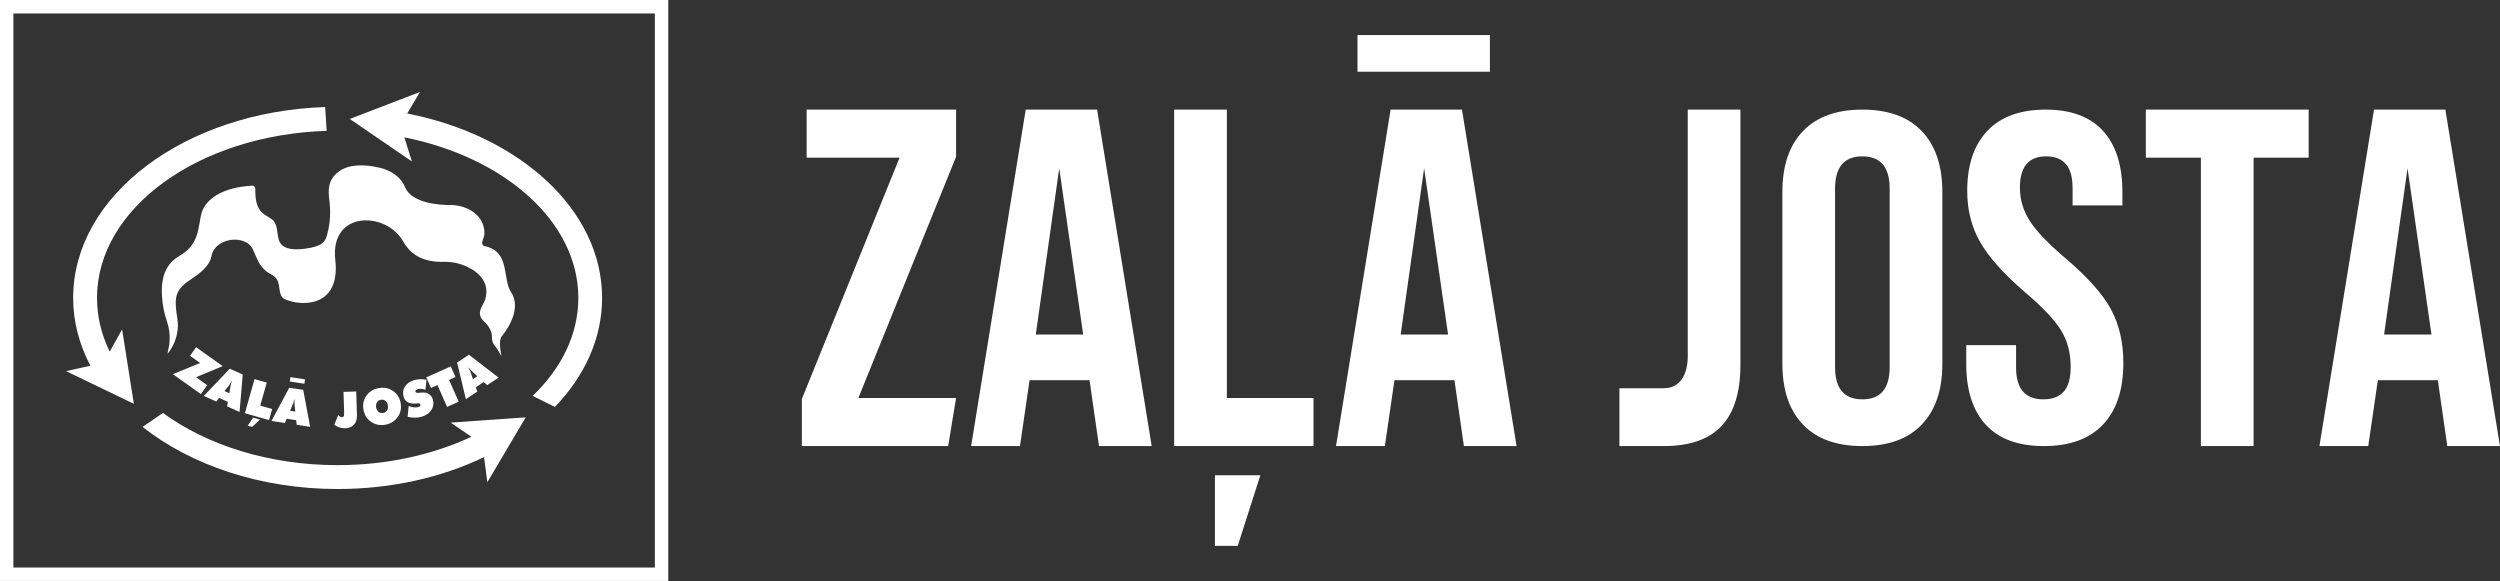 <svg width="142" height="33" viewBox="0 0 142 33" fill="none" xmlns="http://www.w3.org/2000/svg">
<rect x="0" y="0" width="142" height="33" fill="#333333" stroke="none"/>
<path d="M9.512 20.101L9.619 19.543C9.719 18.446 9.386 18.331 9.239 17.22C8.955 15.085 9.973 14.694 10.398 14.403C11.483 13.67 11.211 12.487 11.551 11.842C12.237 10.552 14.351 10.549 14.351 10.549C14.455 10.549 14.499 10.653 14.5 10.745C14.514 11.071 14.457 11.828 15.063 12.214C15.207 12.305 15.48 12.443 15.576 12.592C15.763 12.902 15.72 13.101 15.79 13.419C15.852 13.707 15.909 14.311 17.328 14.126C18.36 13.987 18.479 13.691 18.57 13.369C18.85 12.385 18.737 11.646 18.689 11.208C18.614 10.549 18.755 10.076 19.3 9.702C20.098 9.156 21.443 9.503 21.443 9.503C21.443 9.503 22.598 9.65 23.016 10.646C23.473 11.741 25.709 11.645 25.709 11.645C26.904 11.737 27.564 12.487 27.512 13.322C27.498 13.534 27.248 13.838 27.501 13.976C29.005 14.262 28.515 15.826 29.031 16.601C29.744 17.679 28.496 19.102 28.496 19.102C28.271 19.418 28.51 20.227 28.461 20.221C28.487 20.223 28.262 19.843 28.234 19.808C28.131 19.657 28.045 19.6 27.98 19.418C27.918 19.25 27.962 19.063 27.91 18.888C27.847 18.693 27.73 18.492 27.585 18.347C27.446 18.21 27.32 18.118 27.272 17.91C27.19 17.567 27.48 17.281 27.564 16.99C27.893 15.851 26.873 15.255 26.267 15.043C25.659 14.823 25.091 14.874 25.091 14.874C23.832 14.874 23.234 14.305 22.889 13.697C21.924 12.001 18.725 11.948 19.045 14.768C19.353 17.542 17.007 17.399 16.155 16.98C15.799 16.802 15.931 16.236 15.748 15.902C15.592 15.607 15.257 15.565 15.028 15.325C14.684 14.984 14.631 14.765 14.367 14.171C13.971 13.292 12.216 13.471 12.011 14.547C11.877 15.265 11.005 15.743 10.655 15.997C9.874 16.563 9.914 17.064 10.076 18.118C10.253 19.28 9.512 20.101 9.512 20.101ZM23.128 6.445L23.857 5.222L19.869 6.757L23.395 9.171L22.968 7.801C28.672 8.943 32.849 12.591 32.849 16.922C32.849 18.999 31.888 20.924 30.257 22.486L31.52 23.113C33.208 21.36 34.199 19.224 34.199 16.922C34.2 11.915 29.509 7.698 23.128 6.445ZM29.86 23.706L25.603 24.005L26.775 24.809C24.605 25.821 21.99 26.42 19.18 26.42C15.27 26.42 11.748 25.278 9.256 23.455L8.098 24.248C10.847 26.416 14.793 27.776 19.18 27.776C22.254 27.776 25.11 27.11 27.494 25.964L27.681 27.391L29.86 23.706ZM18.553 7.432L18.469 6.08C10.499 6.346 4.155 11.099 4.155 16.922C4.155 18.277 4.506 19.577 5.134 20.774L3.757 21.081L7.603 22.936L6.935 18.71L6.232 19.974C5.764 19.015 5.51 17.991 5.51 16.922C5.51 11.821 11.294 7.662 18.553 7.432ZM26.862 21.533L27.116 21.368L26.939 21.209C26.872 21.151 26.824 21.105 26.796 21.077C26.734 21.015 26.679 20.95 26.628 20.883L26.616 20.891C26.676 20.995 26.734 21.133 26.789 21.307L26.862 21.533ZM26.461 22.671L25.963 20.591L26.634 20.148L28.321 21.45L27.672 21.876L27.48 21.7L27.024 21.998L27.111 22.244L26.461 22.671ZM25.395 23.111L24.847 21.872L24.479 22.035L24.212 21.433L25.607 20.812L25.872 21.415L25.507 21.578L26.055 22.817L25.395 23.111ZM23.15 23.674L23.211 23.065C23.445 23.141 23.625 23.161 23.751 23.123C23.852 23.092 23.894 23.044 23.874 22.977C23.862 22.937 23.83 22.914 23.779 22.909C23.755 22.907 23.689 22.91 23.578 22.919C23.228 22.945 23.01 22.817 22.926 22.533C22.865 22.327 22.889 22.139 22.995 21.964C23.104 21.788 23.281 21.663 23.523 21.591C23.739 21.527 23.973 21.521 24.224 21.573L24.164 22.141C23.998 22.08 23.851 22.07 23.723 22.108C23.621 22.137 23.58 22.183 23.599 22.245C23.61 22.287 23.651 22.31 23.72 22.314C23.744 22.315 23.839 22.31 24.005 22.298C24.143 22.288 24.264 22.317 24.367 22.385C24.473 22.455 24.545 22.557 24.584 22.69C24.646 22.9 24.623 23.096 24.512 23.275C24.398 23.46 24.217 23.59 23.97 23.664C23.715 23.74 23.44 23.744 23.15 23.674ZM21.757 23.458C21.855 23.443 21.93 23.397 21.981 23.319C22.032 23.242 22.049 23.146 22.032 23.033C22.015 22.918 21.971 22.831 21.898 22.772C21.827 22.713 21.74 22.69 21.643 22.705C21.544 22.72 21.469 22.767 21.417 22.845C21.364 22.924 21.347 23.021 21.364 23.135C21.383 23.249 21.428 23.334 21.5 23.393C21.573 23.451 21.658 23.473 21.757 23.458ZM22.762 22.921C22.807 23.218 22.743 23.481 22.571 23.713C22.398 23.943 22.16 24.083 21.857 24.128C21.557 24.175 21.289 24.112 21.052 23.941C20.823 23.775 20.685 23.543 20.641 23.245C20.594 22.945 20.657 22.683 20.826 22.454C21 22.223 21.238 22.084 21.541 22.039C21.845 21.991 22.113 22.054 22.347 22.222C22.577 22.389 22.716 22.622 22.762 22.921ZM19.545 23.371L19.51 22.258L20.234 22.235L20.274 23.547C20.279 23.744 20.252 23.894 20.192 23.998C20.067 24.208 19.873 24.318 19.608 24.326C19.381 24.333 19.175 24.264 18.99 24.125L19.209 23.575C19.291 23.661 19.362 23.701 19.42 23.7C19.479 23.698 19.517 23.67 19.533 23.618C19.545 23.578 19.548 23.495 19.545 23.371ZM16.477 23.33L16.773 23.375L16.746 23.14C16.736 23.052 16.731 22.986 16.728 22.946C16.722 22.86 16.725 22.774 16.733 22.69L16.718 22.688C16.693 22.806 16.644 22.947 16.571 23.113L16.477 23.33ZM16.458 21.669L16.495 21.421L17.328 21.548L17.29 21.797L16.458 21.669ZM15.42 23.91L16.429 22.025L17.223 22.145L17.616 24.244L16.85 24.128L16.824 23.867L16.286 23.785L16.187 24.026L15.42 23.91ZM14.764 23.832L14.326 24.248L14.071 24.175L14.384 23.723L14.764 23.832ZM13.91 23.471L14.457 21.532L15.152 21.73L14.781 23.04L15.458 23.231L15.281 23.861L13.91 23.471ZM12.751 22.212L13.025 22.336L13.063 22.102C13.075 22.015 13.087 21.951 13.096 21.912C13.114 21.826 13.139 21.744 13.169 21.665L13.154 21.659C13.1 21.766 13.015 21.889 12.901 22.03L12.751 22.212ZM11.579 22.488L13.053 20.942L13.787 21.273L13.607 23.4L12.899 23.081L12.943 22.824L12.445 22.601L12.286 22.807L11.579 22.488ZM9.82 21.252L11.368 20.619L10.796 20.212L11.14 19.723L12.65 20.796L11.136 21.426L11.769 21.876L11.411 22.383L9.82 21.252ZM37.196 32.234H0.76V0.763H37.196V32.234ZM0.761 3.8147e-05H0V32.998H37.957V32.234V0.763V3.8147e-05H37.196H0.761Z" fill="white"/>
<path d="M84.626 4.075H77.106V1.99H84.626V4.075ZM82.251 19.003L80.89 9.557L79.558 19.003H82.251ZM78.987 6.226H83.04L86.141 25.337H83.149L82.605 21.543V21.597H79.204L78.66 25.337H75.885L78.987 6.226ZM69.008 26.996H71.587L70.303 31.007H69.008V26.996ZM66.692 6.226H69.685V22.607H74.608V25.337H66.692V6.226ZM61.525 19.003L60.164 9.557L58.832 19.003H61.525ZM55.16 25.337L58.261 6.226H62.315L65.416 25.337H62.423L61.879 21.543V21.597H58.479L57.935 25.337H55.16ZM45.545 22.662L51.095 8.957H45.817V6.226H54.305V8.902L48.755 22.607H54.305L53.856 25.337H45.545V22.662ZM138.108 19.003L136.748 9.557L135.415 19.003H138.108ZM134.844 6.226H138.897L141.998 25.337H139.006L138.462 21.543V21.597H135.061L134.517 25.337H131.743L134.844 6.226ZM125.011 8.957H121.883V6.226H131.132V8.957H128.004V25.337H125.011V8.957ZM94.504 25.337H91.983L91.983 22.052H94.504C95.507 22.052 95.864 21.142 95.864 20.259V6.226H98.856V20.723C98.856 22.279 98.498 23.437 97.781 24.197C97.065 24.957 95.972 25.337 94.504 25.337ZM116.09 25.337C114.64 25.337 113.542 24.935 112.799 24.13C112.056 23.325 111.683 22.17 111.683 20.666V19.604H114.513V20.878C114.513 22.081 115.029 22.683 116.063 22.683C116.571 22.683 116.957 22.537 117.219 22.245C117.483 21.953 117.614 21.48 117.614 20.825C117.614 20.047 117.433 19.361 117.07 18.768C116.707 18.175 116.036 17.463 115.057 16.631C113.823 15.57 112.962 14.609 112.472 13.751C111.983 12.893 111.738 11.924 111.738 10.845C111.738 9.376 112.119 8.239 112.881 7.434C113.642 6.629 114.748 6.226 116.2 6.226C117.632 6.226 118.716 6.629 119.45 7.434C120.185 8.239 120.552 9.393 120.552 10.898V11.668H117.723V10.712C117.723 10.075 117.595 9.61 117.342 9.319C117.088 9.027 116.716 8.881 116.226 8.881C115.229 8.881 114.73 9.473 114.73 10.659C114.73 11.332 114.917 11.96 115.288 12.544C115.66 13.128 116.335 13.835 117.315 14.667C118.566 15.729 119.427 16.693 119.899 17.561C120.37 18.427 120.606 19.445 120.606 20.613C120.606 22.134 120.221 23.302 119.45 24.116C118.68 24.93 117.56 25.337 116.09 25.337ZM105.783 22.683C106.816 22.683 107.333 22.073 107.333 20.852V10.712C107.333 9.491 106.816 8.881 105.783 8.881C104.749 8.881 104.231 9.491 104.231 10.712V20.852C104.231 22.073 104.749 22.683 105.783 22.683ZM105.783 25.337C104.313 25.337 103.189 24.93 102.409 24.116C101.629 23.302 101.24 22.152 101.24 20.666V10.898C101.24 9.412 101.629 8.261 102.409 7.447C103.189 6.633 104.313 6.226 105.783 6.226C107.251 6.226 108.376 6.633 109.155 7.447C109.935 8.261 110.325 9.412 110.325 10.898V20.666C110.325 22.152 109.935 23.302 109.155 24.116C108.376 24.93 107.251 25.337 105.783 25.337Z" fill="white"/>
</svg>
